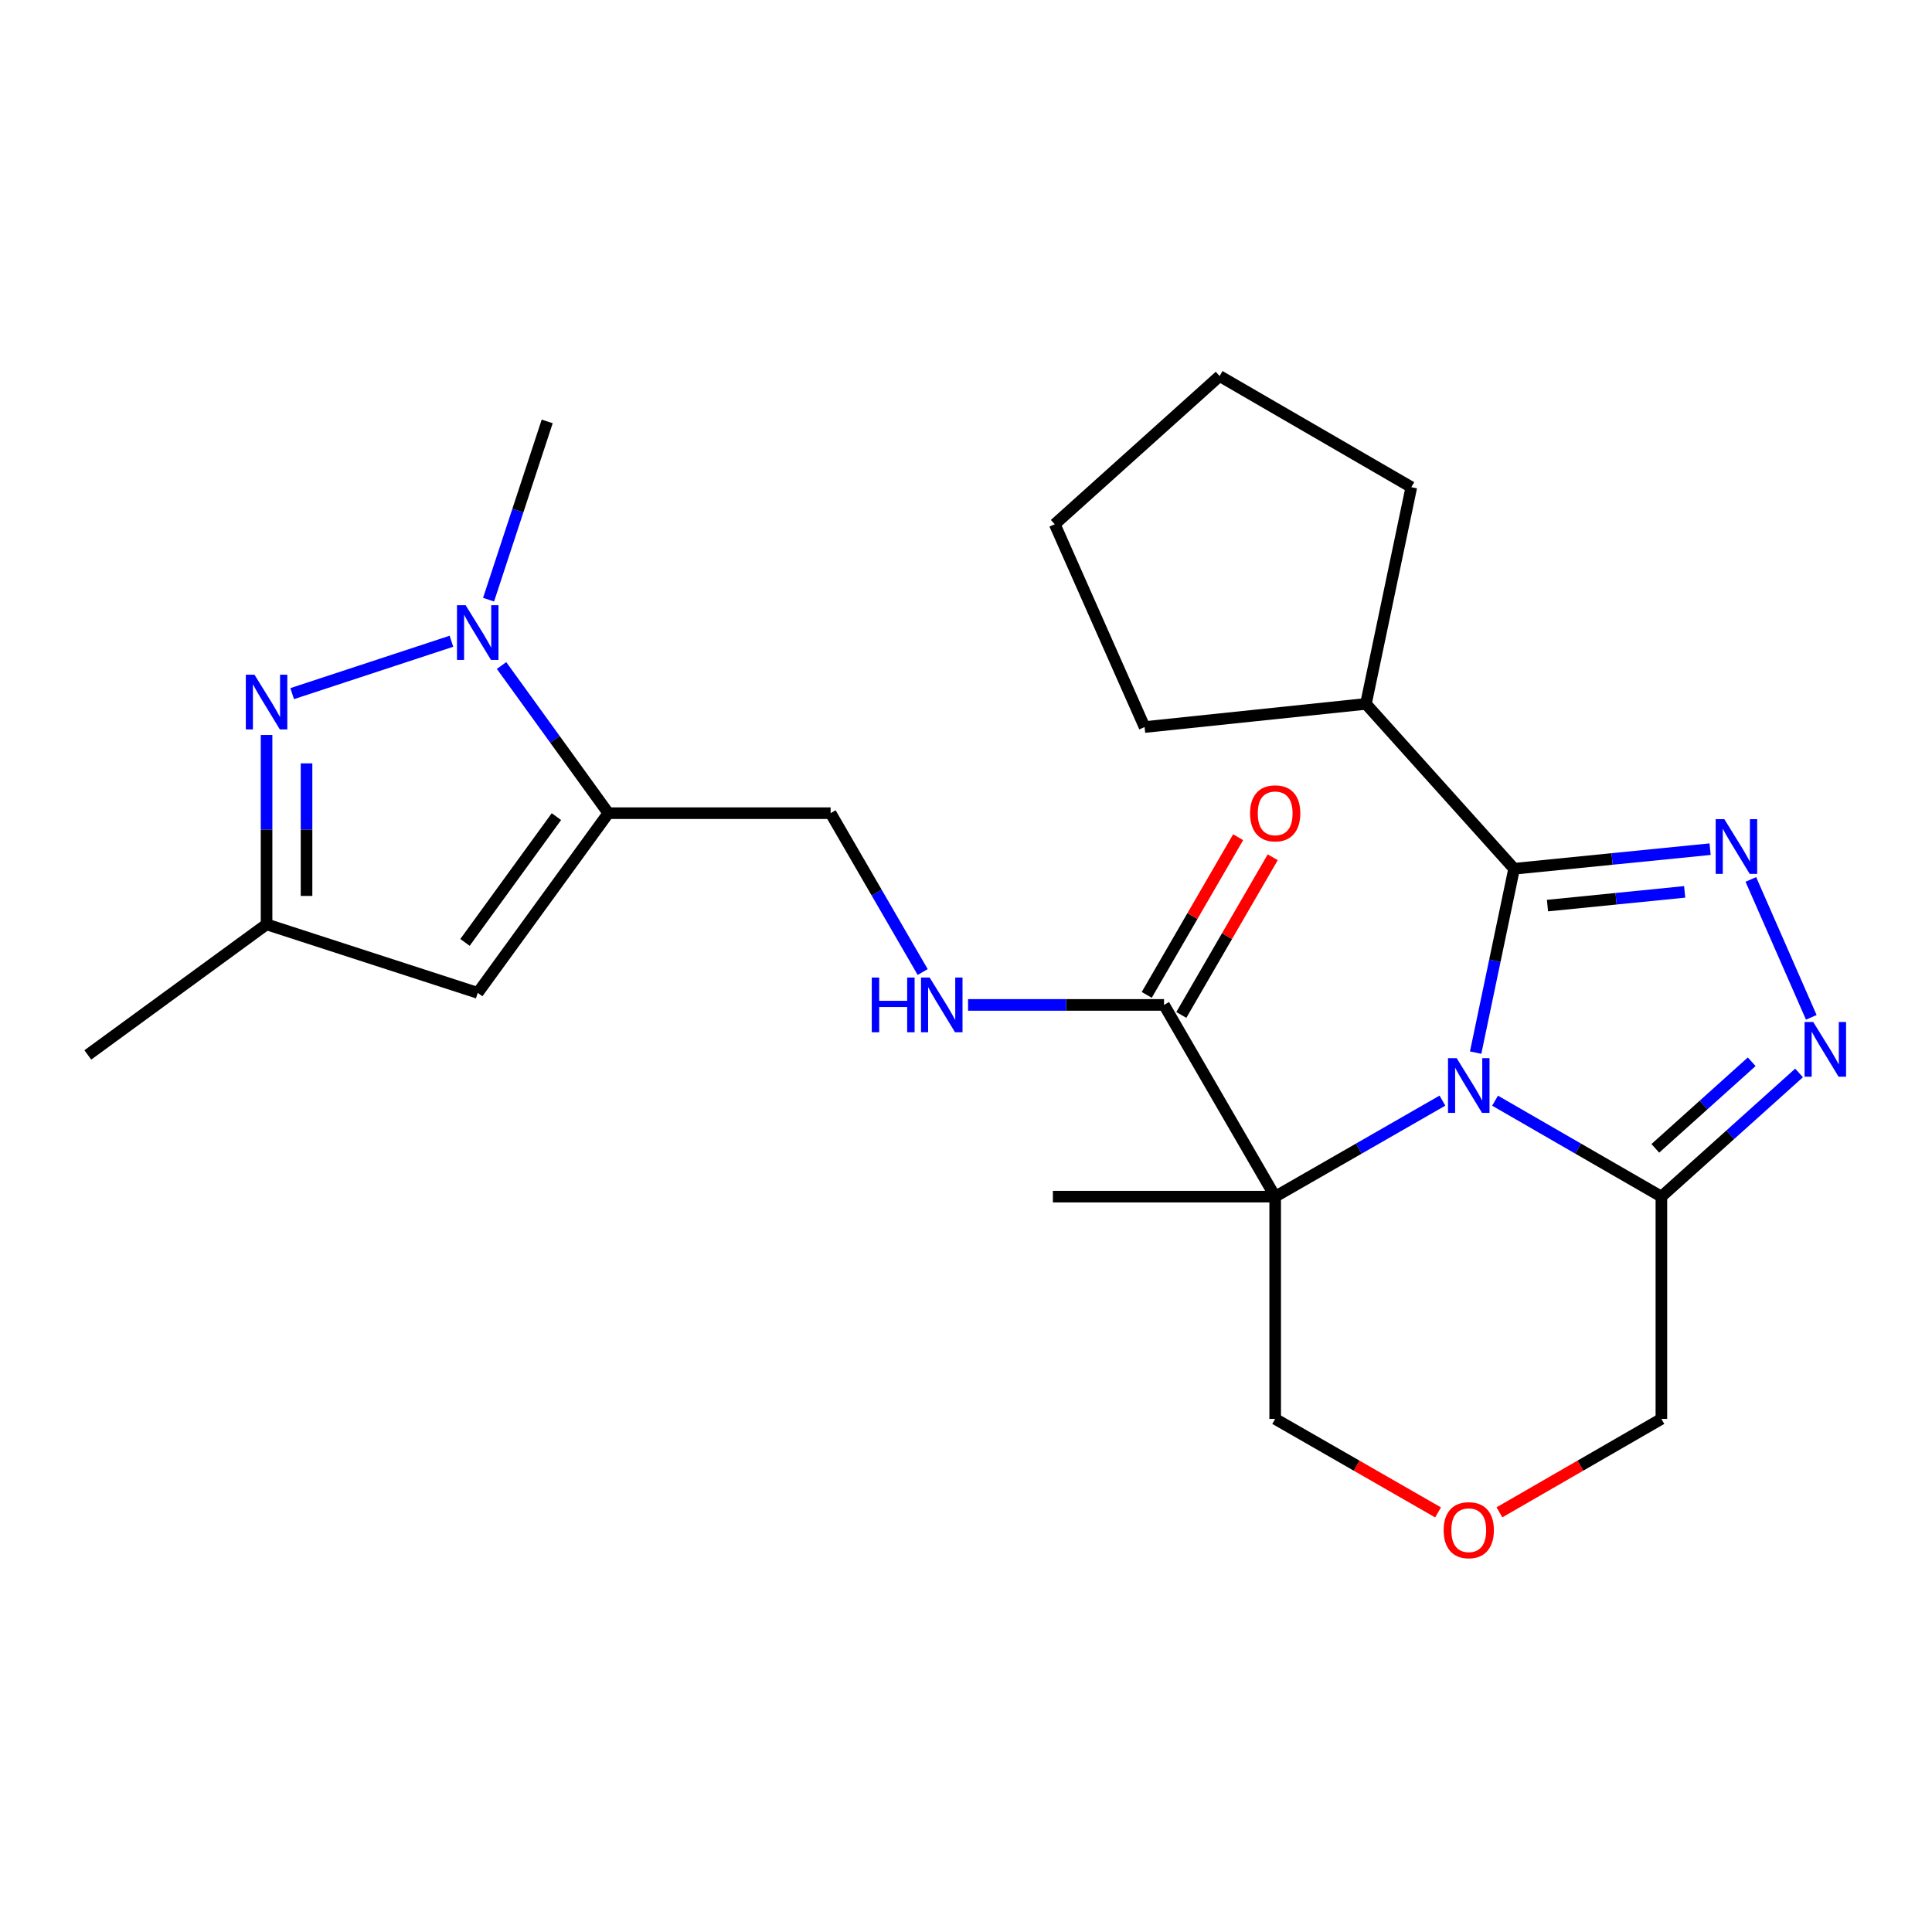 <?xml version='1.0' encoding='iso-8859-1'?>
<svg version='1.1' baseProfile='full'
              xmlns='http://www.w3.org/2000/svg'
                      xmlns:rdkit='http://www.rdkit.org/xml'
                      xmlns:xlink='http://www.w3.org/1999/xlink'
                  xml:space='preserve'
width='1000px' height='1000px' viewBox='0 0 1000 1000'>
<!-- END OF HEADER -->
<rect style='opacity:1.0;fill:#FFFFFF;stroke:none' width='1000' height='1000' x='0' y='0'> </rect>
<path class='bond-0' d='M 746.599,569.68 L 703.315,594.527' style='fill:none;fill-rule:evenodd;stroke:#0000FF;stroke-width:6px;stroke-linecap:butt;stroke-linejoin:miter;stroke-opacity:1' />
<path class='bond-0' d='M 703.315,594.527 L 660.03,619.375' style='fill:none;fill-rule:evenodd;stroke:#000000;stroke-width:6px;stroke-linecap:butt;stroke-linejoin:miter;stroke-opacity:1' />
<path class='bond-1' d='M 763.79,544.831 L 773.744,497.25' style='fill:none;fill-rule:evenodd;stroke:#0000FF;stroke-width:6px;stroke-linecap:butt;stroke-linejoin:miter;stroke-opacity:1' />
<path class='bond-1' d='M 773.744,497.25 L 783.699,449.67' style='fill:none;fill-rule:evenodd;stroke:#000000;stroke-width:6px;stroke-linecap:butt;stroke-linejoin:miter;stroke-opacity:1' />
<path class='bond-4' d='M 773.845,569.712 L 816.888,594.543' style='fill:none;fill-rule:evenodd;stroke:#0000FF;stroke-width:6px;stroke-linecap:butt;stroke-linejoin:miter;stroke-opacity:1' />
<path class='bond-4' d='M 816.888,594.543 L 859.931,619.375' style='fill:none;fill-rule:evenodd;stroke:#000000;stroke-width:6px;stroke-linecap:butt;stroke-linejoin:miter;stroke-opacity:1' />
<path class='bond-9' d='M 660.03,619.375 L 602.5,520.143' style='fill:none;fill-rule:evenodd;stroke:#000000;stroke-width:6px;stroke-linecap:butt;stroke-linejoin:miter;stroke-opacity:1' />
<path class='bond-16' d='M 660.03,619.375 L 660.03,734.423' style='fill:none;fill-rule:evenodd;stroke:#000000;stroke-width:6px;stroke-linecap:butt;stroke-linejoin:miter;stroke-opacity:1' />
<path class='bond-18' d='M 660.03,619.375 L 544.97,619.375' style='fill:none;fill-rule:evenodd;stroke:#000000;stroke-width:6px;stroke-linecap:butt;stroke-linejoin:miter;stroke-opacity:1' />
<path class='bond-2' d='M 783.699,449.67 L 834.419,444.599' style='fill:none;fill-rule:evenodd;stroke:#000000;stroke-width:6px;stroke-linecap:butt;stroke-linejoin:miter;stroke-opacity:1' />
<path class='bond-2' d='M 834.419,444.599 L 885.139,439.527' style='fill:none;fill-rule:evenodd;stroke:#0000FF;stroke-width:6px;stroke-linecap:butt;stroke-linejoin:miter;stroke-opacity:1' />
<path class='bond-2' d='M 800.974,468.736 L 836.478,465.186' style='fill:none;fill-rule:evenodd;stroke:#000000;stroke-width:6px;stroke-linecap:butt;stroke-linejoin:miter;stroke-opacity:1' />
<path class='bond-2' d='M 836.478,465.186 L 871.982,461.636' style='fill:none;fill-rule:evenodd;stroke:#0000FF;stroke-width:6px;stroke-linecap:butt;stroke-linejoin:miter;stroke-opacity:1' />
<path class='bond-14' d='M 783.699,449.67 L 707.008,364.335' style='fill:none;fill-rule:evenodd;stroke:#000000;stroke-width:6px;stroke-linecap:butt;stroke-linejoin:miter;stroke-opacity:1' />
<path class='bond-25' d='M 906.233,455.19 L 937.524,526.582' style='fill:none;fill-rule:evenodd;stroke:#0000FF;stroke-width:6px;stroke-linecap:butt;stroke-linejoin:miter;stroke-opacity:1' />
<path class='bond-3' d='M 931.191,555.354 L 895.561,587.364' style='fill:none;fill-rule:evenodd;stroke:#0000FF;stroke-width:6px;stroke-linecap:butt;stroke-linejoin:miter;stroke-opacity:1' />
<path class='bond-3' d='M 895.561,587.364 L 859.931,619.375' style='fill:none;fill-rule:evenodd;stroke:#000000;stroke-width:6px;stroke-linecap:butt;stroke-linejoin:miter;stroke-opacity:1' />
<path class='bond-3' d='M 906.675,549.566 L 881.734,571.973' style='fill:none;fill-rule:evenodd;stroke:#0000FF;stroke-width:6px;stroke-linecap:butt;stroke-linejoin:miter;stroke-opacity:1' />
<path class='bond-3' d='M 881.734,571.973 L 856.792,594.381' style='fill:none;fill-rule:evenodd;stroke:#000000;stroke-width:6px;stroke-linecap:butt;stroke-linejoin:miter;stroke-opacity:1' />
<path class='bond-17' d='M 859.931,619.375 L 859.931,734.423' style='fill:none;fill-rule:evenodd;stroke:#000000;stroke-width:6px;stroke-linecap:butt;stroke-linejoin:miter;stroke-opacity:1' />
<path class='bond-5' d='M 259.601,344.47 L 287.237,382.685' style='fill:none;fill-rule:evenodd;stroke:#0000FF;stroke-width:6px;stroke-linecap:butt;stroke-linejoin:miter;stroke-opacity:1' />
<path class='bond-5' d='M 287.237,382.685 L 314.874,420.899' style='fill:none;fill-rule:evenodd;stroke:#000000;stroke-width:6px;stroke-linecap:butt;stroke-linejoin:miter;stroke-opacity:1' />
<path class='bond-7' d='M 233.658,331.905 L 151.232,359.02' style='fill:none;fill-rule:evenodd;stroke:#0000FF;stroke-width:6px;stroke-linecap:butt;stroke-linejoin:miter;stroke-opacity:1' />
<path class='bond-19' d='M 252.879,310.39 L 268.054,264.257' style='fill:none;fill-rule:evenodd;stroke:#0000FF;stroke-width:6px;stroke-linecap:butt;stroke-linejoin:miter;stroke-opacity:1' />
<path class='bond-19' d='M 268.054,264.257 L 283.229,218.125' style='fill:none;fill-rule:evenodd;stroke:#000000;stroke-width:6px;stroke-linecap:butt;stroke-linejoin:miter;stroke-opacity:1' />
<path class='bond-6' d='M 314.874,420.899 L 429.922,420.899' style='fill:none;fill-rule:evenodd;stroke:#000000;stroke-width:6px;stroke-linecap:butt;stroke-linejoin:miter;stroke-opacity:1' />
<path class='bond-8' d='M 314.874,420.899 L 247.275,513.901' style='fill:none;fill-rule:evenodd;stroke:#000000;stroke-width:6px;stroke-linecap:butt;stroke-linejoin:miter;stroke-opacity:1' />
<path class='bond-8' d='M 287.998,422.685 L 240.678,487.786' style='fill:none;fill-rule:evenodd;stroke:#000000;stroke-width:6px;stroke-linecap:butt;stroke-linejoin:miter;stroke-opacity:1' />
<path class='bond-28' d='M 137.974,380.418 L 137.974,429.429' style='fill:none;fill-rule:evenodd;stroke:#0000FF;stroke-width:6px;stroke-linecap:butt;stroke-linejoin:miter;stroke-opacity:1' />
<path class='bond-28' d='M 137.974,429.429 L 137.974,478.441' style='fill:none;fill-rule:evenodd;stroke:#000000;stroke-width:6px;stroke-linecap:butt;stroke-linejoin:miter;stroke-opacity:1' />
<path class='bond-28' d='M 158.664,395.121 L 158.664,429.429' style='fill:none;fill-rule:evenodd;stroke:#0000FF;stroke-width:6px;stroke-linecap:butt;stroke-linejoin:miter;stroke-opacity:1' />
<path class='bond-28' d='M 158.664,429.429 L 158.664,463.737' style='fill:none;fill-rule:evenodd;stroke:#000000;stroke-width:6px;stroke-linecap:butt;stroke-linejoin:miter;stroke-opacity:1' />
<path class='bond-10' d='M 247.275,513.901 L 137.974,478.441' style='fill:none;fill-rule:evenodd;stroke:#000000;stroke-width:6px;stroke-linecap:butt;stroke-linejoin:miter;stroke-opacity:1' />
<path class='bond-11' d='M 602.5,520.143 L 551.784,520.143' style='fill:none;fill-rule:evenodd;stroke:#000000;stroke-width:6px;stroke-linecap:butt;stroke-linejoin:miter;stroke-opacity:1' />
<path class='bond-11' d='M 551.784,520.143 L 501.068,520.143' style='fill:none;fill-rule:evenodd;stroke:#0000FF;stroke-width:6px;stroke-linecap:butt;stroke-linejoin:miter;stroke-opacity:1' />
<path class='bond-15' d='M 611.45,525.331 L 635.106,484.523' style='fill:none;fill-rule:evenodd;stroke:#000000;stroke-width:6px;stroke-linecap:butt;stroke-linejoin:miter;stroke-opacity:1' />
<path class='bond-15' d='M 635.106,484.523 L 658.762,443.715' style='fill:none;fill-rule:evenodd;stroke:#FF0000;stroke-width:6px;stroke-linecap:butt;stroke-linejoin:miter;stroke-opacity:1' />
<path class='bond-15' d='M 593.55,514.955 L 617.206,474.147' style='fill:none;fill-rule:evenodd;stroke:#000000;stroke-width:6px;stroke-linecap:butt;stroke-linejoin:miter;stroke-opacity:1' />
<path class='bond-15' d='M 617.206,474.147 L 640.862,433.339' style='fill:none;fill-rule:evenodd;stroke:#FF0000;stroke-width:6px;stroke-linecap:butt;stroke-linejoin:miter;stroke-opacity:1' />
<path class='bond-20' d='M 137.974,478.441 L 45.455,546.028' style='fill:none;fill-rule:evenodd;stroke:#000000;stroke-width:6px;stroke-linecap:butt;stroke-linejoin:miter;stroke-opacity:1' />
<path class='bond-12' d='M 477.581,503.115 L 453.752,462.007' style='fill:none;fill-rule:evenodd;stroke:#0000FF;stroke-width:6px;stroke-linecap:butt;stroke-linejoin:miter;stroke-opacity:1' />
<path class='bond-12' d='M 453.752,462.007 L 429.922,420.899' style='fill:none;fill-rule:evenodd;stroke:#000000;stroke-width:6px;stroke-linecap:butt;stroke-linejoin:miter;stroke-opacity:1' />
<path class='bond-13' d='M 776.105,782.782 L 818.018,758.602' style='fill:none;fill-rule:evenodd;stroke:#FF0000;stroke-width:6px;stroke-linecap:butt;stroke-linejoin:miter;stroke-opacity:1' />
<path class='bond-13' d='M 818.018,758.602 L 859.931,734.423' style='fill:none;fill-rule:evenodd;stroke:#000000;stroke-width:6px;stroke-linecap:butt;stroke-linejoin:miter;stroke-opacity:1' />
<path class='bond-26' d='M 744.339,782.821 L 702.185,758.622' style='fill:none;fill-rule:evenodd;stroke:#FF0000;stroke-width:6px;stroke-linecap:butt;stroke-linejoin:miter;stroke-opacity:1' />
<path class='bond-26' d='M 702.185,758.622 L 660.03,734.423' style='fill:none;fill-rule:evenodd;stroke:#000000;stroke-width:6px;stroke-linecap:butt;stroke-linejoin:miter;stroke-opacity:1' />
<path class='bond-21' d='M 707.008,364.335 L 730.503,252.16' style='fill:none;fill-rule:evenodd;stroke:#000000;stroke-width:6px;stroke-linecap:butt;stroke-linejoin:miter;stroke-opacity:1' />
<path class='bond-22' d='M 707.008,364.335 L 592.431,376.324' style='fill:none;fill-rule:evenodd;stroke:#000000;stroke-width:6px;stroke-linecap:butt;stroke-linejoin:miter;stroke-opacity:1' />
<path class='bond-24' d='M 730.503,252.16 L 631.271,194.642' style='fill:none;fill-rule:evenodd;stroke:#000000;stroke-width:6px;stroke-linecap:butt;stroke-linejoin:miter;stroke-opacity:1' />
<path class='bond-23' d='M 592.431,376.324 L 545.936,271.345' style='fill:none;fill-rule:evenodd;stroke:#000000;stroke-width:6px;stroke-linecap:butt;stroke-linejoin:miter;stroke-opacity:1' />
<path class='bond-27' d='M 545.936,271.345 L 631.271,194.642' style='fill:none;fill-rule:evenodd;stroke:#000000;stroke-width:6px;stroke-linecap:butt;stroke-linejoin:miter;stroke-opacity:1' />
<path  class='atom-0' d='M 753.968 547.696
L 763.248 562.696
Q 764.168 564.176, 765.648 566.856
Q 767.128 569.536, 767.208 569.696
L 767.208 547.696
L 770.968 547.696
L 770.968 576.016
L 767.088 576.016
L 757.128 559.616
Q 755.968 557.696, 754.728 555.496
Q 753.528 553.296, 753.168 552.616
L 753.168 576.016
L 749.488 576.016
L 749.488 547.696
L 753.968 547.696
' fill='#0000FF'/>
<path  class='atom-3' d='M 892.511 424.004
L 901.791 439.004
Q 902.711 440.484, 904.191 443.164
Q 905.671 445.844, 905.751 446.004
L 905.751 424.004
L 909.511 424.004
L 909.511 452.324
L 905.631 452.324
L 895.671 435.924
Q 894.511 434.004, 893.271 431.804
Q 892.071 429.604, 891.711 428.924
L 891.711 452.324
L 888.031 452.324
L 888.031 424.004
L 892.511 424.004
' fill='#0000FF'/>
<path  class='atom-4' d='M 938.523 528.983
L 947.803 543.983
Q 948.723 545.463, 950.203 548.143
Q 951.683 550.823, 951.763 550.983
L 951.763 528.983
L 955.523 528.983
L 955.523 557.303
L 951.643 557.303
L 941.683 540.903
Q 940.523 538.983, 939.283 536.783
Q 938.083 534.583, 937.723 533.903
L 937.723 557.303
L 934.043 557.303
L 934.043 528.983
L 938.523 528.983
' fill='#0000FF'/>
<path  class='atom-6' d='M 241.015 313.266
L 250.295 328.266
Q 251.215 329.746, 252.695 332.426
Q 254.175 335.106, 254.255 335.266
L 254.255 313.266
L 258.015 313.266
L 258.015 341.586
L 254.135 341.586
L 244.175 325.186
Q 243.015 323.266, 241.775 321.066
Q 240.575 318.866, 240.215 318.186
L 240.215 341.586
L 236.535 341.586
L 236.535 313.266
L 241.015 313.266
' fill='#0000FF'/>
<path  class='atom-8' d='M 131.714 349.221
L 140.994 364.221
Q 141.914 365.701, 143.394 368.381
Q 144.874 371.061, 144.954 371.221
L 144.954 349.221
L 148.714 349.221
L 148.714 377.541
L 144.834 377.541
L 134.874 361.141
Q 133.714 359.221, 132.474 357.021
Q 131.274 354.821, 130.914 354.141
L 130.914 377.541
L 127.234 377.541
L 127.234 349.221
L 131.714 349.221
' fill='#0000FF'/>
<path  class='atom-12' d='M 451.232 505.983
L 455.072 505.983
L 455.072 518.023
L 469.552 518.023
L 469.552 505.983
L 473.392 505.983
L 473.392 534.303
L 469.552 534.303
L 469.552 521.223
L 455.072 521.223
L 455.072 534.303
L 451.232 534.303
L 451.232 505.983
' fill='#0000FF'/>
<path  class='atom-12' d='M 481.192 505.983
L 490.472 520.983
Q 491.392 522.463, 492.872 525.143
Q 494.352 527.823, 494.432 527.983
L 494.432 505.983
L 498.192 505.983
L 498.192 534.303
L 494.312 534.303
L 484.352 517.903
Q 483.192 515.983, 481.952 513.783
Q 480.752 511.583, 480.392 510.903
L 480.392 534.303
L 476.712 534.303
L 476.712 505.983
L 481.192 505.983
' fill='#0000FF'/>
<path  class='atom-14' d='M 747.228 792.021
Q 747.228 785.221, 750.588 781.421
Q 753.948 777.621, 760.228 777.621
Q 766.508 777.621, 769.868 781.421
Q 773.228 785.221, 773.228 792.021
Q 773.228 798.901, 769.828 802.821
Q 766.428 806.701, 760.228 806.701
Q 753.988 806.701, 750.588 802.821
Q 747.228 798.941, 747.228 792.021
M 760.228 803.501
Q 764.548 803.501, 766.868 800.621
Q 769.228 797.701, 769.228 792.021
Q 769.228 786.461, 766.868 783.661
Q 764.548 780.821, 760.228 780.821
Q 755.908 780.821, 753.548 783.621
Q 751.228 786.421, 751.228 792.021
Q 751.228 797.741, 753.548 800.621
Q 755.908 803.501, 760.228 803.501
' fill='#FF0000'/>
<path  class='atom-16' d='M 647.03 420.979
Q 647.03 414.179, 650.39 410.379
Q 653.75 406.579, 660.03 406.579
Q 666.31 406.579, 669.67 410.379
Q 673.03 414.179, 673.03 420.979
Q 673.03 427.859, 669.63 431.779
Q 666.23 435.659, 660.03 435.659
Q 653.79 435.659, 650.39 431.779
Q 647.03 427.899, 647.03 420.979
M 660.03 432.459
Q 664.35 432.459, 666.67 429.579
Q 669.03 426.659, 669.03 420.979
Q 669.03 415.419, 666.67 412.619
Q 664.35 409.779, 660.03 409.779
Q 655.71 409.779, 653.35 412.579
Q 651.03 415.379, 651.03 420.979
Q 651.03 426.699, 653.35 429.579
Q 655.71 432.459, 660.03 432.459
' fill='#FF0000'/>
</svg>
